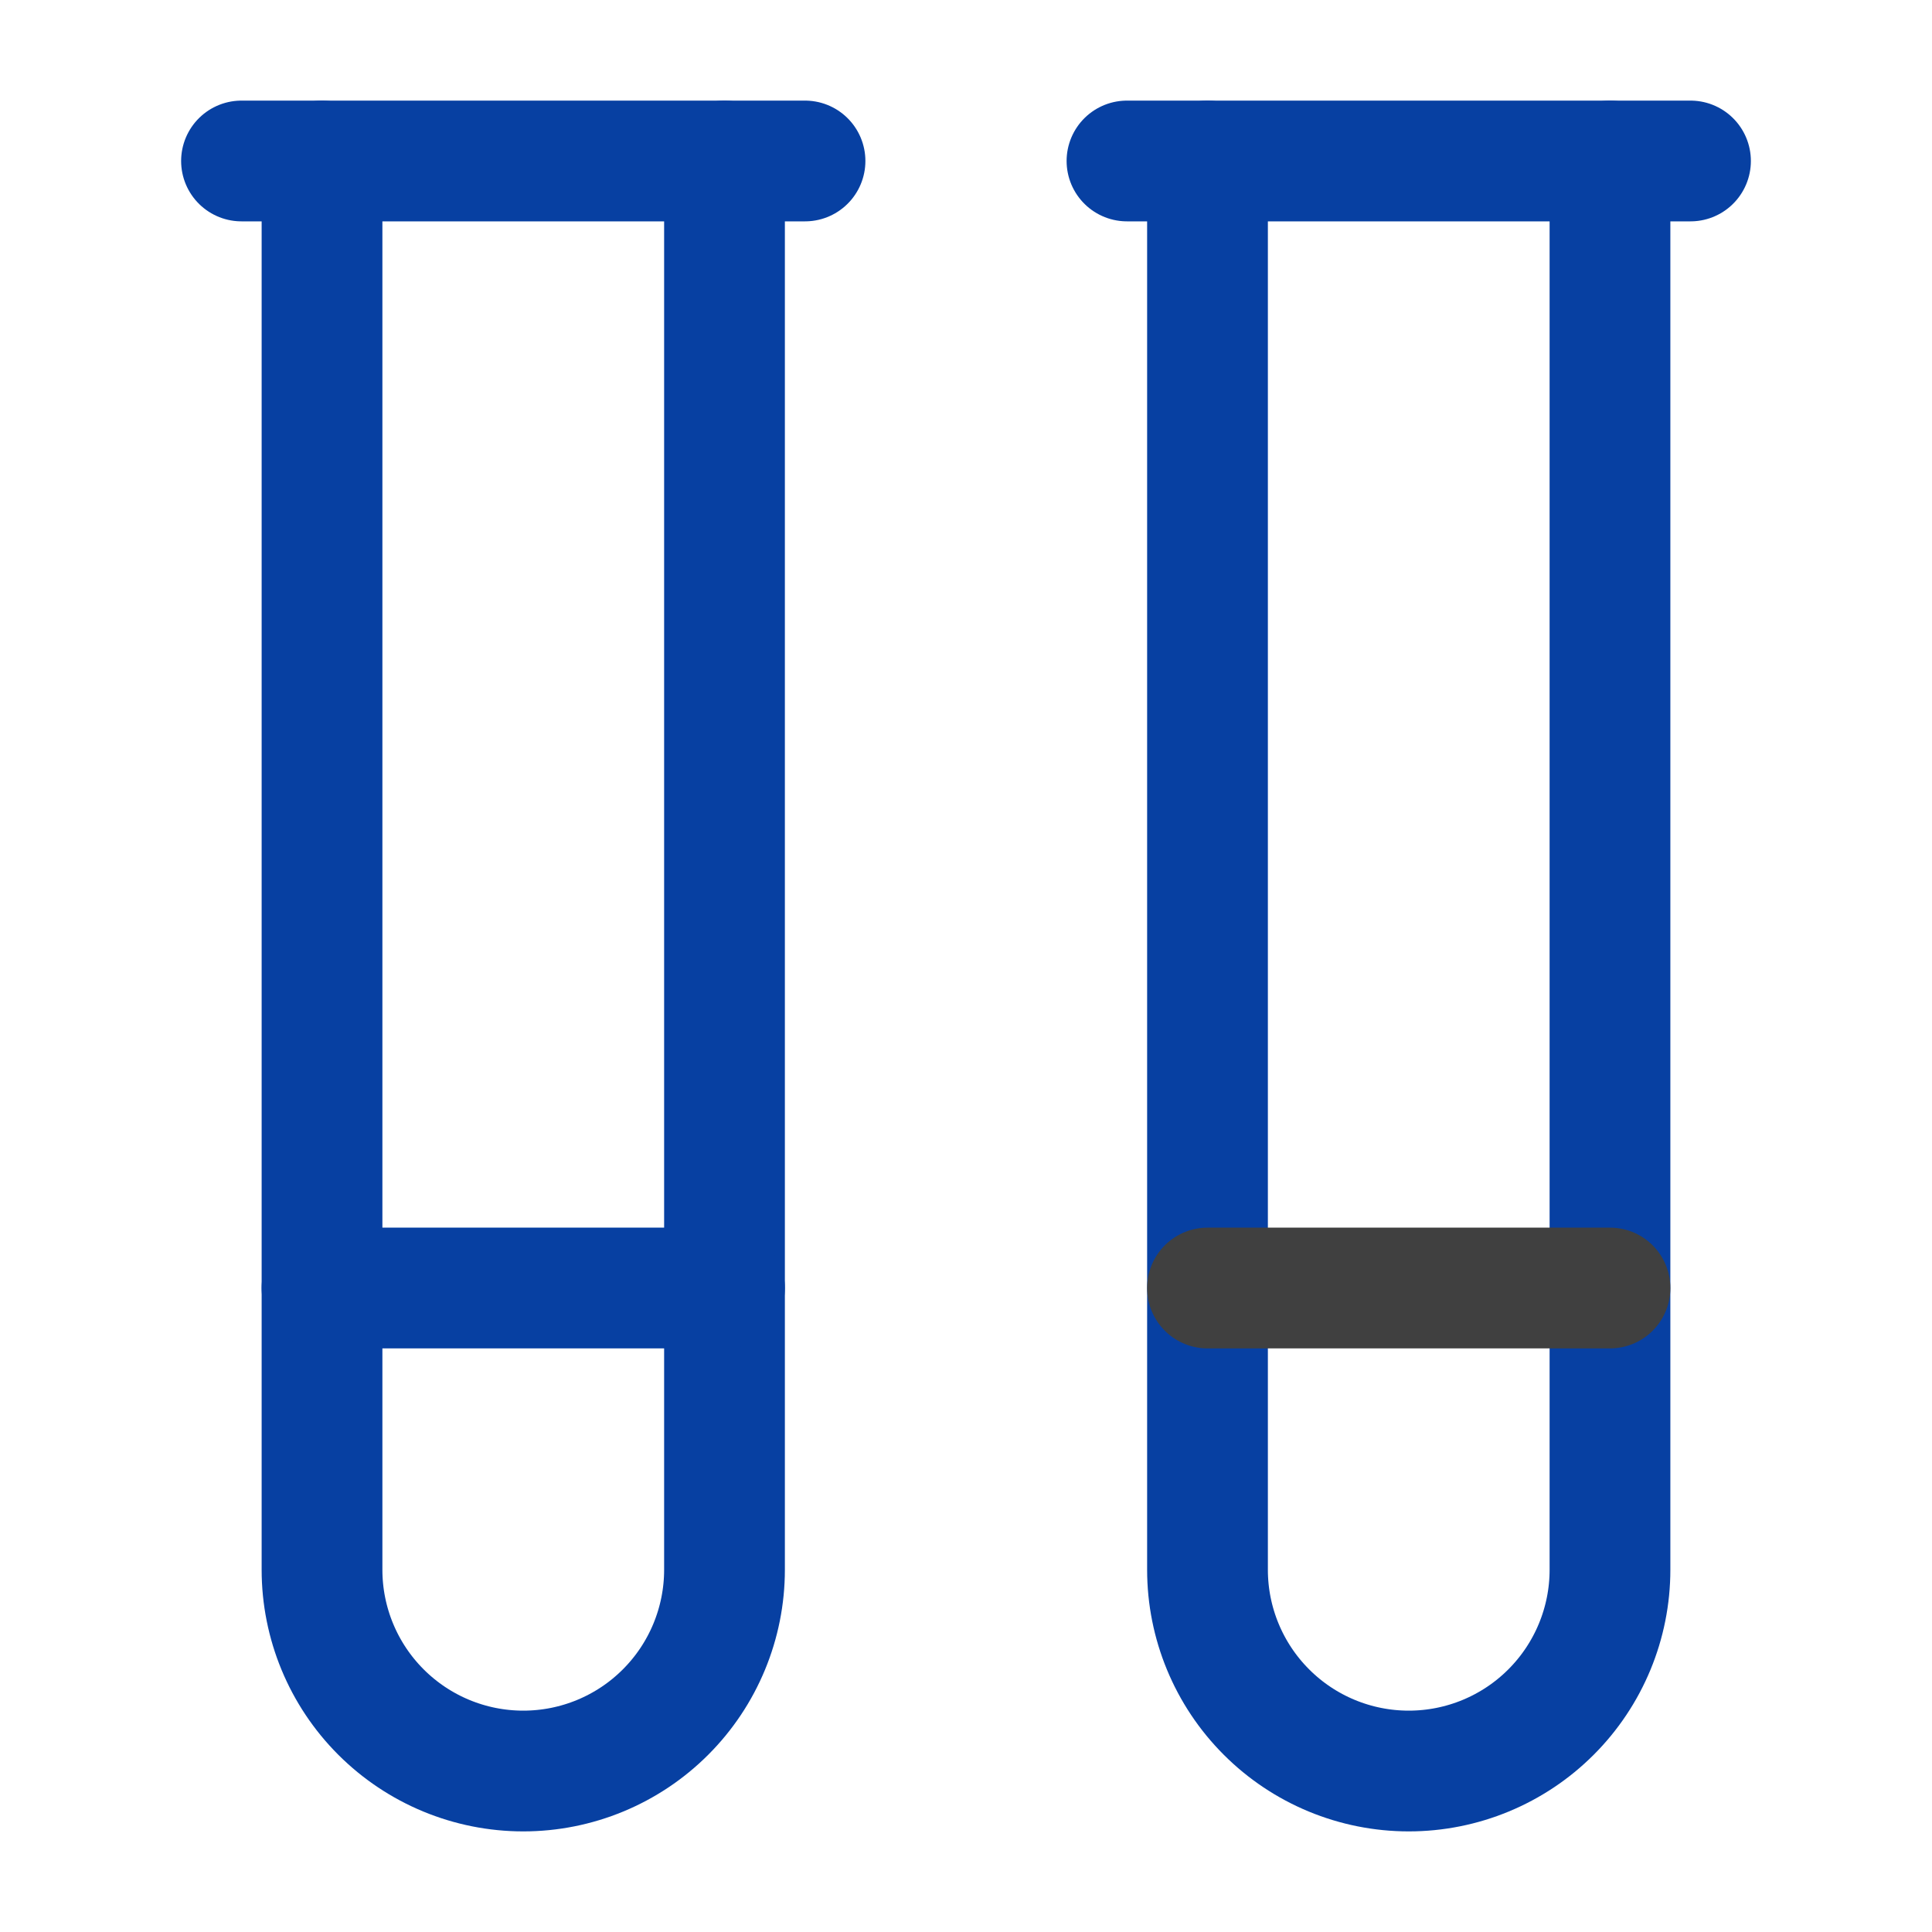 <svg width="34" height="34" viewBox="0 0 34 34" fill="none" xmlns="http://www.w3.org/2000/svg">
<path d="M12.75 2.833V27.625C12.75 28.564 12.377 29.465 11.713 30.129C11.049 30.794 10.148 31.167 9.209 31.167C8.269 31.167 7.369 30.794 6.704 30.129C6.04 29.465 5.667 28.564 5.667 27.625V2.833" stroke="#0740A2" stroke-width="2.125" stroke-linecap="round" stroke-linejoin="round"/>
<path d="M28.333 2.833V27.625C28.333 28.564 27.96 29.465 27.296 30.129C26.632 30.794 25.731 31.167 24.792 31.167C23.852 31.167 22.951 30.794 22.287 30.129C21.623 29.465 21.25 28.564 21.25 27.625V2.833" stroke="#0740A2" stroke-width="2.125" stroke-linecap="round" stroke-linejoin="round"/>
<path d="M4.25 2.833H14.167" stroke="#0740A2" stroke-width="2.125" stroke-linecap="round" stroke-linejoin="round"/>
<path d="M19.833 2.833H29.75" stroke="#0740A2" stroke-width="2.125" stroke-linecap="round" stroke-linejoin="round"/>
<path d="M12.75 22.667H5.667" stroke="#0740A2" stroke-width="2.125" stroke-linecap="round" stroke-linejoin="round"/>
<path d="M28.333 22.667H21.25" stroke="#404040" stroke-width="2.125" stroke-linecap="round" stroke-linejoin="round"/>
</svg>

